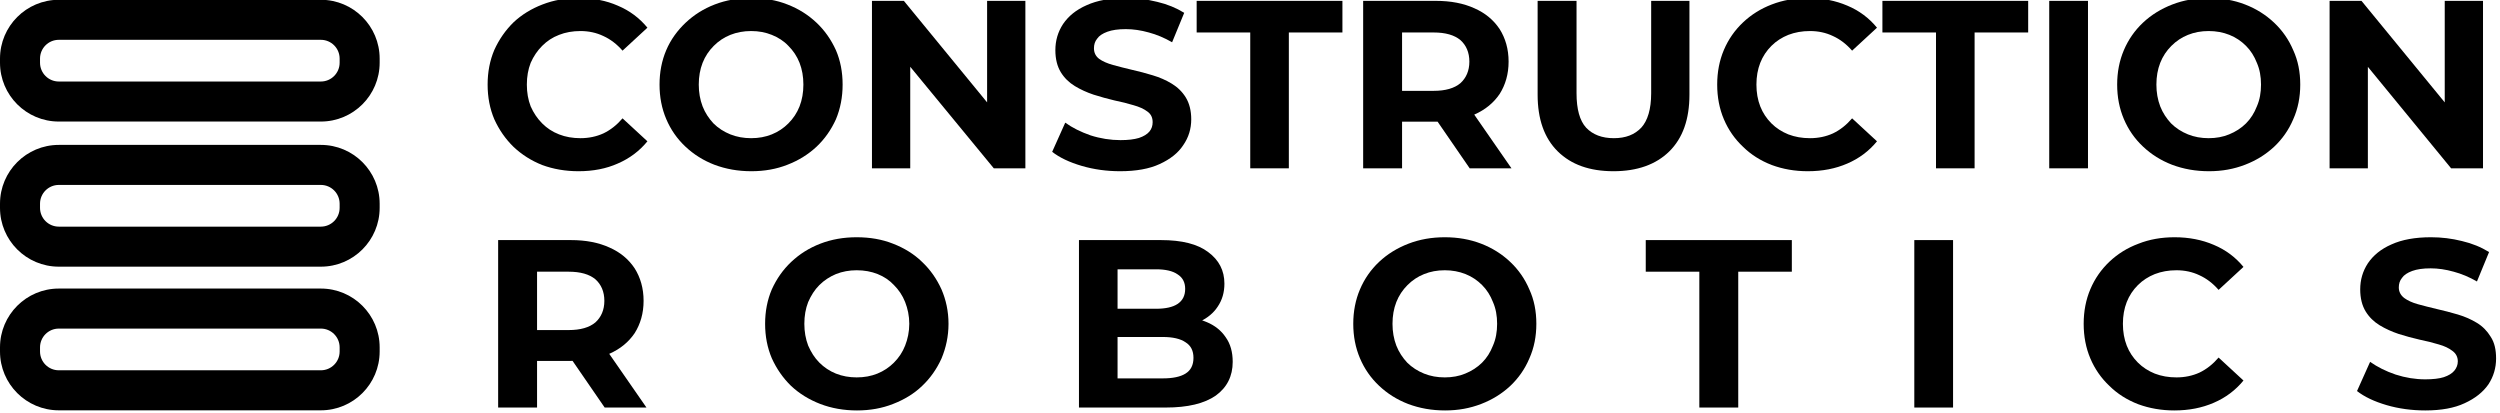 <svg xmlns="http://www.w3.org/2000/svg" xmlns:xlink="http://www.w3.org/1999/xlink" xmlns:serif="http://www.serif.com/" width="100%" height="100%" viewBox="0 0 1791 296" xml:space="preserve" style="fill-rule:evenodd;clip-rule:evenodd;stroke-linejoin:round;stroke-miterlimit:2;"> <g transform="matrix(1,0,0,1,395.28,876.348)"> <g transform="matrix(1,0,0,1.656,0,-184.497)"> <path d="M-123.293,-392.43L-123.293,-390.648C-123.293,-376.603 -142.172,-365.2 -165.426,-365.2L-353.147,-365.2C-376.401,-365.2 -395.28,-376.603 -395.28,-390.648L-395.28,-392.43C-395.28,-406.475 -376.401,-417.878 -353.147,-417.878L-165.426,-417.878C-142.172,-417.878 -123.293,-406.475 -123.293,-392.43ZM-151.965,-392.43C-151.965,-396.917 -157.997,-400.56 -165.426,-400.56L-353.147,-400.56C-360.577,-400.56 -366.608,-396.917 -366.608,-392.43L-366.608,-390.648C-366.608,-386.161 -360.577,-382.518 -353.147,-382.518L-165.426,-382.518C-157.997,-382.518 -151.965,-386.161 -151.965,-390.648L-151.965,-392.43Z"></path> </g> <g transform="matrix(1,0,0,1.656,0,-80.536)"> <path d="M-123.293,-392.43L-123.293,-390.648C-123.293,-376.603 -142.172,-365.2 -165.426,-365.2L-353.147,-365.2C-376.401,-365.2 -395.28,-376.603 -395.28,-390.648L-395.28,-392.43C-395.28,-406.475 -376.401,-417.878 -353.147,-417.878L-165.426,-417.878C-142.172,-417.878 -123.293,-406.475 -123.293,-392.43ZM-151.965,-392.43C-151.965,-396.917 -157.997,-400.56 -165.426,-400.56L-353.147,-400.56C-360.577,-400.56 -366.608,-396.917 -366.608,-392.43L-366.608,-390.648C-366.608,-386.161 -360.577,-382.518 -353.147,-382.518L-165.426,-382.518C-157.997,-382.518 -151.965,-386.161 -151.965,-390.648L-151.965,-392.43Z"></path> </g> <g transform="matrix(1,0,0,1.656,0,22.378)"> <path d="M-123.293,-392.43L-123.293,-390.648C-123.293,-376.603 -142.172,-365.2 -165.426,-365.2L-353.147,-365.2C-376.401,-365.2 -395.28,-376.603 -395.28,-390.648L-395.28,-392.43C-395.28,-406.475 -376.401,-417.878 -353.147,-417.878L-165.426,-417.878C-142.172,-417.878 -123.293,-406.475 -123.293,-392.43ZM-151.965,-392.43C-151.965,-396.917 -157.997,-400.56 -165.426,-400.56L-353.147,-400.56C-360.577,-400.56 -366.608,-396.917 -366.608,-392.43L-366.608,-390.648C-366.608,-386.161 -360.577,-382.518 -353.147,-382.518L-165.426,-382.518C-157.997,-382.518 -151.965,-386.161 -151.965,-390.648L-151.965,-392.43Z"></path> </g> <g transform="matrix(2.285,0,0,2.285,-22914,-15628.6)"> <path d="M10036.4,6509.81C10032.3,6509.81 10028.5,6509.15 10025,6507.86C10021.6,6506.51 10018.6,6504.61 10016,6502.15C10013.5,6499.7 10011.5,6496.83 10010,6493.53C10008.6,6490.23 10007.9,6486.61 10007.9,6482.65C10007.9,6478.7 10008.6,6475.08 10010,6471.78C10011.5,6468.48 10013.5,6465.61 10016,6463.15C10018.6,6460.7 10021.7,6458.83 10025.1,6457.53C10028.6,6456.18 10032.3,6455.51 10036.4,6455.51C10041,6455.51 10045.1,6456.31 10048.7,6457.9C10052.4,6459.45 10055.5,6461.76 10058,6464.81L10050.2,6472.01C10048.4,6469.95 10046.4,6468.43 10044.2,6467.43C10042,6466.38 10039.6,6465.86 10037,6465.86C10034.6,6465.86 10032.3,6466.26 10030.3,6467.06C10028.2,6467.86 10026.5,6469.01 10025,6470.51C10023.5,6472.01 10022.3,6473.78 10021.4,6475.83C10020.6,6477.88 10020.2,6480.15 10020.2,6482.65C10020.2,6485.15 10020.6,6487.43 10021.4,6489.48C10022.3,6491.53 10023.5,6493.31 10025,6494.81C10026.5,6496.31 10028.2,6497.45 10030.3,6498.26C10032.3,6499.06 10034.6,6499.45 10037,6499.45C10039.6,6499.45 10042,6498.95 10044.2,6497.95C10046.4,6496.9 10048.4,6495.33 10050.2,6493.23L10058,6500.43C10055.5,6503.48 10052.4,6505.81 10048.7,6507.4C10045.1,6509.01 10041,6509.81 10036.4,6509.81Z" style="fill-rule:nonzero;"></path> <path d="M10090.6,6509.81C10086.4,6509.81 10082.6,6509.13 10079,6507.78C10075.5,6506.43 10072.5,6504.53 10069.9,6502.08C10067.3,6499.63 10065.3,6496.76 10063.9,6493.45C10062.5,6490.15 10061.8,6486.56 10061.8,6482.65C10061.8,6478.76 10062.5,6475.15 10063.9,6471.86C10065.3,6468.56 10067.4,6465.68 10070,6463.23C10072.6,6460.78 10075.6,6458.88 10079.1,6457.53C10082.6,6456.18 10086.4,6455.51 10090.5,6455.51C10094.7,6455.51 10098.5,6456.18 10101.9,6457.53C10105.4,6458.88 10108.4,6460.78 10111,6463.23C10113.6,6465.68 10115.6,6468.56 10117.1,6471.86C10118.5,6475.11 10119.2,6478.7 10119.2,6482.65C10119.2,6486.56 10118.5,6490.18 10117.1,6493.53C10115.6,6496.83 10113.6,6499.7 10111,6502.15C10108.4,6504.56 10105.4,6506.43 10101.9,6507.78C10098.5,6509.13 10094.7,6509.81 10090.6,6509.81ZM10090.5,6499.45C10092.9,6499.45 10095,6499.06 10097,6498.26C10099,6497.45 10100.7,6496.31 10102.2,6494.81C10103.7,6493.31 10104.9,6491.53 10105.7,6489.48C10106.5,6487.43 10106.9,6485.15 10106.9,6482.65C10106.9,6480.15 10106.5,6477.88 10105.7,6475.83C10104.9,6473.78 10103.7,6472.01 10102.2,6470.51C10100.8,6469.01 10099,6467.86 10097,6467.06C10095,6466.26 10092.9,6465.86 10090.5,6465.86C10088.2,6465.86 10086,6466.26 10084,6467.06C10082,6467.86 10080.3,6469.01 10078.8,6470.51C10077.3,6472.01 10076.1,6473.78 10075.3,6475.83C10074.5,6477.88 10074.1,6480.15 10074.1,6482.65C10074.1,6485.11 10074.5,6487.38 10075.3,6489.48C10076.1,6491.53 10077.3,6493.31 10078.7,6494.81C10080.2,6496.31 10082,6497.45 10084,6498.26C10086,6499.06 10088.2,6499.45 10090.5,6499.45Z" style="fill-rule:nonzero;"></path> <path d="M10128.4,6508.9L10128.4,6456.4L10138.4,6456.4L10169.4,6494.2L10164.5,6494.2L10164.5,6456.4L10176.5,6456.4L10176.5,6508.9L10166.6,6508.9L10135.5,6471.11L10140.4,6471.11L10140.4,6508.9L10128.4,6508.9Z" style="fill-rule:nonzero;"></path> <path d="M10206.2,6509.81C10202,6509.81 10198,6509.26 10194.2,6508.15C10190.3,6507.01 10187.2,6505.53 10184.9,6503.73L10189,6494.58C10191.2,6496.18 10193.9,6497.51 10196.9,6498.56C10200,6499.56 10203.2,6500.06 10206.3,6500.06C10208.7,6500.06 10210.6,6499.83 10212.1,6499.38C10213.6,6498.88 10214.7,6498.2 10215.4,6497.36C10216.1,6496.51 10216.4,6495.53 10216.4,6494.43C10216.4,6493.03 10215.9,6491.93 10214.8,6491.13C10213.7,6490.28 10212.2,6489.61 10210.4,6489.11C10208.6,6488.56 10206.6,6488.06 10204.4,6487.61C10202.3,6487.11 10200.1,6486.51 10197.9,6485.81C10195.8,6485.11 10193.8,6484.2 10192,6483.11C10190.2,6482.01 10188.7,6480.56 10187.6,6478.76C10186.5,6476.95 10185.9,6474.65 10185.9,6471.86C10185.9,6468.86 10186.7,6466.13 10188.3,6463.68C10190,6461.18 10192.4,6459.2 10195.7,6457.76C10199,6456.26 10203.1,6455.51 10208,6455.51C10211.3,6455.51 10214.6,6455.9 10217.8,6456.7C10221,6457.45 10223.8,6458.61 10226.3,6460.15L10222.5,6469.38C10220.1,6467.98 10217.6,6466.95 10215.2,6466.31C10212.7,6465.61 10210.3,6465.26 10208,6465.26C10205.6,6465.26 10203.7,6465.53 10202.2,6466.08C10200.7,6466.63 10199.6,6467.36 10199,6468.26C10198.3,6469.11 10198,6470.11 10198,6471.26C10198,6472.61 10198.5,6473.7 10199.6,6474.56C10200.7,6475.36 10202.2,6476.01 10204,6476.51C10205.8,6477.01 10207.8,6477.51 10209.9,6478.01C10212.1,6478.51 10214.3,6479.08 10216.4,6479.73C10218.6,6480.38 10220.6,6481.26 10222.4,6482.36C10224.2,6483.45 10225.7,6484.9 10226.8,6486.7C10227.9,6488.51 10228.5,6490.78 10228.5,6493.53C10228.5,6496.48 10227.7,6499.18 10226,6501.63C10224.4,6504.08 10221.9,6506.06 10218.6,6507.56C10215.4,6509.06 10211.2,6509.81 10206.2,6509.81Z" style="fill-rule:nonzero;"></path> <path d="M10247,6508.9L10247,6466.31L10230.2,6466.31L10230.2,6456.4L10275.9,6456.4L10275.9,6466.31L10259.1,6466.31L10259.1,6508.9L10247,6508.9Z" style="fill-rule:nonzero;"></path> <path d="M10282.4,6508.9L10282.4,6456.4L10305.2,6456.4C10309.9,6456.4 10313.9,6457.18 10317.3,6458.73C10320.7,6460.23 10323.3,6462.4 10325.2,6465.26C10327,6468.11 10328,6471.51 10328,6475.45C10328,6479.36 10327,6482.73 10325.2,6485.58C10323.3,6488.38 10320.7,6490.53 10317.3,6492.03C10313.9,6493.53 10309.9,6494.28 10305.2,6494.28L10289.2,6494.28L10294.6,6488.95L10294.6,6508.9L10282.4,6508.9ZM10315.8,6508.9L10302.7,6489.86L10315.7,6489.86L10328.9,6508.9L10315.8,6508.9ZM10294.6,6490.31L10289.2,6484.61L10304.5,6484.61C10308.2,6484.61 10311,6483.81 10312.9,6482.2C10314.7,6480.56 10315.7,6478.31 10315.7,6475.45C10315.7,6472.56 10314.7,6470.31 10312.9,6468.7C10311,6467.11 10308.2,6466.31 10304.5,6466.31L10289.2,6466.31L10294.6,6460.53L10294.6,6490.31Z" style="fill-rule:nonzero;"></path> <path d="M10360.9,6509.81C10353.4,6509.81 10347.6,6507.73 10343.4,6503.58C10339.2,6499.43 10337.1,6493.51 10337.1,6485.81L10337.1,6456.4L10349.3,6456.4L10349.3,6485.36C10349.3,6490.36 10350.3,6493.95 10352.3,6496.15C10354.4,6498.36 10357.3,6499.45 10361,6499.45C10364.7,6499.45 10367.5,6498.36 10369.6,6496.15C10371.6,6493.95 10372.7,6490.36 10372.7,6485.36L10372.7,6456.4L10384.7,6456.4L10384.7,6485.81C10384.7,6493.51 10382.6,6499.43 10378.4,6503.58C10374.2,6507.73 10368.3,6509.81 10360.9,6509.81Z" style="fill-rule:nonzero;"></path> <path d="M10421.8,6509.81C10417.7,6509.81 10414,6509.15 10410.5,6507.86C10407,6506.51 10404,6504.61 10401.5,6502.15C10398.9,6499.7 10396.9,6496.83 10395.5,6493.53C10394.1,6490.23 10393.4,6486.61 10393.4,6482.65C10393.4,6478.7 10394.1,6475.08 10395.5,6471.78C10396.9,6468.48 10398.9,6465.61 10401.5,6463.15C10404.1,6460.7 10407.1,6458.83 10410.5,6457.53C10414,6456.18 10417.8,6455.51 10421.9,6455.51C10426.4,6455.51 10430.5,6456.31 10434.2,6457.9C10437.9,6459.45 10441,6461.76 10443.5,6464.81L10435.7,6472.01C10433.9,6469.95 10431.9,6468.43 10429.7,6467.43C10427.5,6466.38 10425.1,6465.86 10422.5,6465.86C10420,6465.86 10417.8,6466.26 10415.7,6467.06C10413.7,6467.86 10411.9,6469.01 10410.4,6470.51C10408.9,6472.01 10407.7,6473.78 10406.9,6475.83C10406.1,6477.88 10405.7,6480.15 10405.7,6482.65C10405.7,6485.15 10406.1,6487.43 10406.9,6489.48C10407.7,6491.53 10408.9,6493.31 10410.4,6494.81C10411.9,6496.31 10413.7,6497.45 10415.7,6498.26C10417.8,6499.06 10420,6499.45 10422.5,6499.45C10425.1,6499.45 10427.5,6498.95 10429.7,6497.95C10431.9,6496.9 10433.9,6495.33 10435.7,6493.23L10443.5,6500.43C10441,6503.48 10437.9,6505.81 10434.2,6507.4C10430.5,6509.01 10426.4,6509.81 10421.8,6509.81Z" style="fill-rule:nonzero;"></path> <path d="M10462,6508.9L10462,6466.31L10445.2,6466.31L10445.2,6456.4L10490.9,6456.4L10490.9,6466.31L10474.1,6466.31L10474.1,6508.9L10462,6508.9Z" style="fill-rule:nonzero;"></path> <rect x="10497.5" y="6456.4" width="12.15" height="52.5" style="fill-rule:nonzero;"></rect> <path d="M10547.6,6509.81C10543.4,6509.81 10539.6,6509.13 10536,6507.78C10532.5,6506.43 10529.5,6504.53 10526.9,6502.08C10524.3,6499.63 10522.3,6496.76 10520.9,6493.45C10519.5,6490.15 10518.8,6486.56 10518.8,6482.65C10518.8,6478.76 10519.5,6475.15 10520.9,6471.86C10522.3,6468.56 10524.3,6465.68 10526.9,6463.23C10529.5,6460.78 10532.6,6458.88 10536.1,6457.53C10539.6,6456.18 10543.4,6455.51 10547.5,6455.51C10551.6,6455.51 10555.4,6456.18 10558.9,6457.53C10562.4,6458.88 10565.4,6460.78 10568,6463.23C10570.6,6465.68 10572.6,6468.56 10574,6471.86C10575.5,6475.11 10576.2,6478.7 10576.2,6482.65C10576.2,6486.56 10575.5,6490.18 10574,6493.53C10572.6,6496.83 10570.6,6499.7 10568,6502.15C10565.4,6504.56 10562.4,6506.43 10558.9,6507.78C10555.4,6509.13 10551.7,6509.81 10547.6,6509.81ZM10547.5,6499.45C10549.8,6499.45 10552,6499.06 10553.9,6498.26C10555.9,6497.45 10557.7,6496.31 10559.2,6494.81C10560.7,6493.31 10561.8,6491.53 10562.6,6489.48C10563.5,6487.43 10563.9,6485.15 10563.9,6482.65C10563.9,6480.15 10563.5,6477.88 10562.6,6475.83C10561.8,6473.78 10560.7,6472.01 10559.2,6470.51C10557.7,6469.01 10556,6467.86 10554,6467.06C10552,6466.26 10549.8,6465.86 10547.5,6465.86C10545.1,6465.86 10543,6466.26 10541,6467.06C10539,6467.86 10537.3,6469.01 10535.8,6470.51C10534.3,6472.01 10533.1,6473.78 10532.3,6475.83C10531.5,6477.88 10531.1,6480.15 10531.1,6482.65C10531.1,6485.11 10531.5,6487.38 10532.3,6489.48C10533.1,6491.53 10534.3,6493.31 10535.7,6494.81C10537.2,6496.31 10539,6497.45 10541,6498.26C10543,6499.06 10545.1,6499.45 10547.5,6499.45Z" style="fill-rule:nonzero;"></path> <path d="M10585.4,6508.9L10585.4,6456.4L10595.4,6456.4L10626.4,6494.2L10621.5,6494.2L10621.5,6456.4L10633.5,6456.4L10633.5,6508.9L10623.5,6508.9L10592.5,6471.11L10597.4,6471.11L10597.4,6508.9L10585.4,6508.9Z" style="fill-rule:nonzero;"></path> <path d="M10011.2,6583.9L10011.2,6531.4L10034,6531.4C10038.7,6531.4 10042.7,6532.18 10046.1,6533.73C10049.5,6535.23 10052.1,6537.4 10054,6540.26C10055.8,6543.11 10056.8,6546.51 10056.8,6550.45C10056.8,6554.36 10055.8,6557.73 10054,6560.58C10052.1,6563.38 10049.5,6565.53 10046.1,6567.03C10042.7,6568.53 10038.7,6569.28 10034,6569.28L10018,6569.28L10023.4,6563.95L10023.4,6583.9L10011.2,6583.9ZM10044.6,6583.9L10031.5,6564.86L10044.5,6564.86L10057.7,6583.9L10044.6,6583.9ZM10023.4,6565.31L10018,6559.61L10033.3,6559.61C10037,6559.61 10039.8,6558.81 10041.7,6557.2C10043.5,6555.56 10044.5,6553.31 10044.5,6550.45C10044.5,6547.56 10043.5,6545.31 10041.7,6543.7C10039.8,6542.11 10037,6541.31 10033.3,6541.31L10018,6541.31L10023.4,6535.53L10023.4,6565.31Z" style="fill-rule:nonzero;"></path> <path d="M10123.7,6584.81C10119.6,6584.81 10115.7,6584.13 10112.2,6582.78C10108.7,6581.43 10105.6,6579.53 10103,6577.08C10100.5,6574.63 10098.5,6571.76 10097,6568.45C10095.6,6565.15 10094.9,6561.56 10094.9,6557.65C10094.9,6553.76 10095.6,6550.15 10097,6546.86C10098.5,6543.56 10100.5,6540.68 10103.1,6538.23C10105.7,6535.78 10108.7,6533.88 10112.2,6532.53C10115.7,6531.18 10119.5,6530.51 10123.6,6530.51C10127.8,6530.51 10131.6,6531.18 10135,6532.53C10138.5,6533.88 10141.6,6535.78 10144.1,6538.23C10146.7,6540.68 10148.7,6543.56 10150.2,6546.86C10151.6,6550.11 10152.4,6553.7 10152.4,6557.65C10152.4,6561.56 10151.6,6565.18 10150.2,6568.53C10148.7,6571.83 10146.7,6574.7 10144.1,6577.15C10141.6,6579.56 10138.5,6581.43 10135,6582.78C10131.6,6584.13 10127.8,6584.81 10123.7,6584.81ZM10123.6,6574.45C10126,6574.45 10128.1,6574.06 10130.1,6573.26C10132.1,6572.45 10133.8,6571.31 10135.3,6569.81C10136.8,6568.31 10138,6566.53 10138.8,6564.48C10139.6,6562.43 10140.1,6560.15 10140.1,6557.65C10140.1,6555.15 10139.6,6552.88 10138.8,6550.83C10138,6548.78 10136.8,6547.01 10135.3,6545.51C10133.9,6544.01 10132.2,6542.86 10130.2,6542.06C10128.2,6541.26 10126,6540.86 10123.6,6540.86C10121.3,6540.86 10119.1,6541.26 10117.1,6542.06C10115.2,6542.86 10113.4,6544.01 10111.9,6545.51C10110.4,6547.01 10109.3,6548.78 10108.4,6550.83C10107.6,6552.88 10107.2,6555.15 10107.2,6557.65C10107.2,6560.11 10107.6,6562.38 10108.4,6564.48C10109.3,6566.53 10110.4,6568.31 10111.9,6569.81C10113.4,6571.31 10115.1,6572.45 10117.1,6573.26C10119.1,6574.06 10121.3,6574.45 10123.6,6574.45Z" style="fill-rule:nonzero;"></path> <path d="M10193.3,6583.9L10193.3,6531.4L10219,6531.4C10225.6,6531.4 10230.5,6532.65 10233.8,6535.15C10237.2,6537.65 10238.9,6540.95 10238.9,6545.06C10238.9,6547.81 10238.2,6550.2 10236.8,6552.26C10235.5,6554.26 10233.6,6555.81 10231.3,6556.9C10228.9,6558.01 10226.2,6558.56 10223.2,6558.56L10224.6,6555.48C10227.9,6555.48 10230.8,6556.03 10233.4,6557.13C10235.9,6558.18 10237.9,6559.76 10239.3,6561.86C10240.8,6563.95 10241.5,6566.53 10241.5,6569.58C10241.5,6574.08 10239.7,6577.61 10236.2,6580.15C10232.6,6582.65 10227.4,6583.9 10220.5,6583.9L10193.3,6583.9ZM10205.4,6574.76L10219.6,6574.76C10222.7,6574.76 10225.1,6574.26 10226.7,6573.26C10228.4,6572.2 10229.2,6570.56 10229.2,6568.31C10229.2,6566.11 10228.4,6564.48 10226.7,6563.43C10225.1,6562.33 10222.7,6561.78 10219.6,6561.78L10204.5,6561.78L10204.5,6552.93L10217.5,6552.93C10220.4,6552.93 10222.7,6552.43 10224.2,6551.43C10225.8,6550.38 10226.6,6548.81 10226.6,6546.7C10226.6,6544.65 10225.8,6543.13 10224.2,6542.13C10222.7,6541.08 10220.4,6540.56 10217.5,6540.56L10205.4,6540.56L10205.4,6574.76Z" style="fill-rule:nonzero;"></path> <path d="M10308.1,6584.81C10303.9,6584.81 10300.1,6584.13 10296.5,6582.78C10293,6581.43 10290,6579.53 10287.4,6577.08C10284.8,6574.63 10282.8,6571.76 10281.4,6568.45C10280,6565.15 10279.3,6561.56 10279.3,6557.65C10279.3,6553.76 10280,6550.15 10281.4,6546.86C10282.8,6543.56 10284.8,6540.68 10287.4,6538.23C10290,6535.78 10293.1,6533.88 10296.6,6532.53C10300.1,6531.18 10303.9,6530.51 10308,6530.51C10312.1,6530.51 10315.9,6531.18 10319.4,6532.53C10322.9,6533.88 10325.9,6535.78 10328.5,6538.23C10331.1,6540.68 10333.1,6543.56 10334.5,6546.86C10336,6550.11 10336.7,6553.7 10336.7,6557.65C10336.7,6561.56 10336,6565.18 10334.5,6568.53C10333.1,6571.83 10331.1,6574.7 10328.5,6577.15C10325.9,6579.56 10322.9,6581.43 10319.4,6582.78C10315.9,6584.13 10312.2,6584.81 10308.1,6584.81ZM10308,6574.45C10310.3,6574.45 10312.5,6574.06 10314.4,6573.26C10316.4,6572.45 10318.2,6571.31 10319.7,6569.81C10321.2,6568.31 10322.3,6566.53 10323.1,6564.48C10324,6562.43 10324.4,6560.15 10324.4,6557.65C10324.4,6555.15 10324,6552.88 10323.1,6550.83C10322.3,6548.78 10321.2,6547.01 10319.7,6545.51C10318.2,6544.01 10316.5,6542.86 10314.5,6542.06C10312.5,6541.26 10310.3,6540.86 10308,6540.86C10305.6,6540.86 10303.5,6541.26 10301.5,6542.06C10299.5,6542.86 10297.8,6544.01 10296.3,6545.51C10294.8,6547.01 10293.6,6548.78 10292.8,6550.83C10292,6552.88 10291.6,6555.15 10291.6,6557.65C10291.6,6560.11 10292,6562.38 10292.8,6564.48C10293.6,6566.53 10294.8,6568.31 10296.2,6569.81C10297.7,6571.31 10299.5,6572.45 10301.5,6573.26C10303.5,6574.06 10305.6,6574.45 10308,6574.45Z" style="fill-rule:nonzero;"></path> <path d="M10387.8,6583.9L10387.8,6541.31L10371,6541.31L10371,6531.4L10416.8,6531.4L10416.8,6541.31L10400,6541.31L10400,6583.9L10387.8,6583.9Z" style="fill-rule:nonzero;"></path> <rect x="10455.2" y="6531.4" width="12.15" height="52.5" style="fill-rule:nonzero;"></rect> <path d="M10536.7,6584.81C10532.7,6584.81 10528.9,6584.15 10525.4,6582.86C10521.9,6581.51 10518.9,6579.61 10516.4,6577.15C10513.8,6574.7 10511.8,6571.83 10510.4,6568.53C10509,6565.23 10508.3,6561.61 10508.3,6557.65C10508.3,6553.7 10509,6550.08 10510.4,6546.78C10511.8,6543.48 10513.8,6540.61 10516.4,6538.15C10519,6535.7 10522,6533.83 10525.5,6532.53C10528.9,6531.18 10532.7,6530.51 10536.8,6530.51C10541.3,6530.51 10545.4,6531.31 10549.1,6532.9C10552.8,6534.45 10555.9,6536.76 10558.4,6539.81L10550.6,6547.01C10548.8,6544.95 10546.8,6543.43 10544.6,6542.43C10542.4,6541.38 10540,6540.86 10537.4,6540.86C10534.9,6540.86 10532.7,6541.26 10530.6,6542.06C10528.6,6542.86 10526.8,6544.01 10525.3,6545.51C10523.8,6547.01 10522.6,6548.78 10521.8,6550.83C10521,6552.88 10520.6,6555.15 10520.6,6557.65C10520.6,6560.15 10521,6562.43 10521.8,6564.48C10522.6,6566.53 10523.8,6568.31 10525.3,6569.81C10526.8,6571.31 10528.6,6572.45 10530.6,6573.26C10532.7,6574.06 10534.9,6574.45 10537.4,6574.45C10540,6574.45 10542.4,6573.95 10544.6,6572.95C10546.8,6571.9 10548.8,6570.33 10550.6,6568.23L10558.4,6575.43C10555.9,6578.48 10552.8,6580.81 10549.1,6582.4C10545.4,6584.01 10541.3,6584.81 10536.7,6584.81Z" style="fill-rule:nonzero;"></path> <path d="M10615.4,6584.81C10611.2,6584.81 10607.1,6584.26 10603.3,6583.15C10599.4,6582.01 10596.3,6580.53 10594,6578.73L10598.1,6569.58C10600.4,6571.18 10603,6572.51 10606.1,6573.56C10609.2,6574.56 10612.3,6575.06 10615.4,6575.06C10617.8,6575.06 10619.8,6574.83 10621.2,6574.38C10622.7,6573.88 10623.8,6573.2 10624.5,6572.36C10625.2,6571.51 10625.6,6570.53 10625.6,6569.43C10625.6,6568.03 10625,6566.93 10623.9,6566.13C10622.8,6565.28 10621.4,6564.61 10619.6,6564.11C10617.8,6563.56 10615.8,6563.06 10613.6,6562.61C10611.4,6562.11 10609.2,6561.51 10607,6560.81C10604.9,6560.11 10602.9,6559.2 10601.1,6558.11C10599.3,6557.01 10597.8,6555.56 10596.7,6553.76C10595.6,6551.95 10595,6549.65 10595,6546.86C10595,6543.86 10595.8,6541.13 10597.4,6538.68C10599.1,6536.18 10601.5,6534.2 10604.8,6532.76C10608.1,6531.26 10612.2,6530.51 10617.2,6530.51C10620.5,6530.51 10623.7,6530.9 10626.9,6531.7C10630.1,6532.45 10632.9,6533.61 10635.4,6535.15L10631.6,6544.38C10629.2,6542.98 10626.7,6541.95 10624.3,6541.31C10621.8,6540.61 10619.4,6540.26 10617.1,6540.26C10614.7,6540.26 10612.8,6540.53 10611.3,6541.08C10609.8,6541.63 10608.7,6542.36 10608.1,6543.26C10607.4,6544.11 10607.1,6545.11 10607.1,6546.26C10607.1,6547.61 10607.7,6548.7 10608.8,6549.56C10609.9,6550.36 10611.3,6551.01 10613.1,6551.51C10614.9,6552.01 10616.9,6552.51 10619,6553.01C10621.2,6553.51 10623.4,6554.08 10625.6,6554.73C10627.8,6555.38 10629.8,6556.26 10631.6,6557.36C10633.4,6558.45 10634.8,6559.9 10635.9,6561.7C10637.1,6563.51 10637.6,6565.78 10637.6,6568.53C10637.6,6571.48 10636.8,6574.18 10635.2,6576.63C10633.5,6579.08 10631,6581.06 10627.7,6582.56C10624.5,6584.06 10620.4,6584.81 10615.4,6584.81Z" style="fill-rule:nonzero;"></path> </g> </g> </svg>